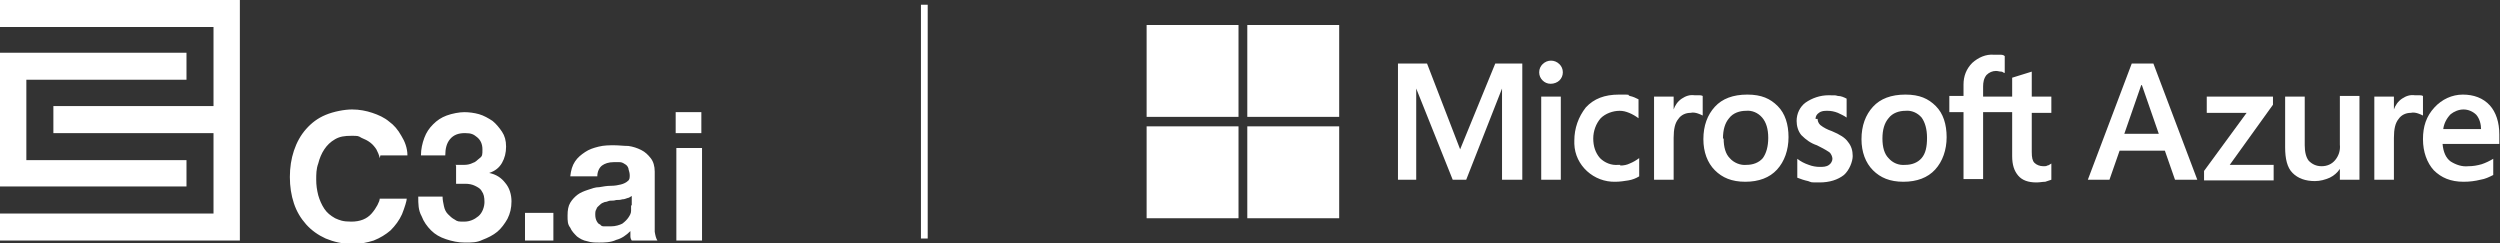 <?xml version="1.0" encoding="UTF-8"?> <svg xmlns="http://www.w3.org/2000/svg" id="Layer_1" version="1.1" width="370" height="36" viewBox="0 0 370 36"><rect x="0" y="0" width="370" height="36" fill="#333333" stroke="none"/><defs><style> .st0 { fill: #fff; } </style></defs><g id="Layer_2"><g id="Layer_1-2"><path class="st0" d="M316.9,12.6l-2.5,7.2h5.1l-2.5-7.2h-.1ZM318.7,9.4l6.5,17.2h-3.3l-1.5-4.3h-6.7l-1.5,4.3h-3.2l6.5-17.2h3.3,0Z"></path><path class="st0" d="M326.6,14.3h9.8v1.2l-6.4,8.9h6.5v2.3h-10.3v-1.4l6.3-8.6h-5.9v-2.3h0Z"></path><path class="st0" d="M349.2,14.3v12.3h-2.9v-1.6h0c-.4.6-.9,1-1.5,1.3-.7.3-1.4.5-2.2.5-1.4,0-2.5-.4-3.3-1.2s-1.1-2.1-1.1-3.8v-7.5h2.9v7.2c0,1,.2,1.8.6,2.3.5.5,1.1.8,1.9.8s1.5-.3,2-.9.8-1.4.7-2.3v-7.2h2.9Z"></path><path class="st0" d="M357.5,14.1h.6c.2,0,.3,0,.5.1v2.9c-.2-.1-.4-.2-.7-.3-.3-.1-.7-.2-1.1-.1-.7,0-1.4.3-1.8.9-.5.6-.7,1.5-.7,2.8v6.2h-2.9v-12.3h2.9v1.9h0c.2-.6.6-1.2,1.2-1.6.6-.4,1.2-.6,1.9-.5h.1Z"></path><path class="st0" d="M367.2,19.2c0-.8-.2-1.6-.7-2.2-.5-.5-1.2-.8-1.9-.8s-1.4.3-1.9.7c-.6.6-1,1.4-1.1,2.2h5.6ZM369,23.5v2.4c-.6.3-1.2.6-1.9.7-.8.2-1.6.3-2.5.3-1.9,0-3.3-.6-4.4-1.7-1-1.1-1.6-2.7-1.6-4.6s.5-3.4,1.7-4.7c1.1-1.2,2.6-1.9,4.2-1.9s3,.5,4,1.6c.9,1,1.4,2.5,1.4,4.3v1.4h-8.4c.1,1.2.5,2.1,1.2,2.6.8.5,1.7.8,2.6.7.7,0,1.3-.1,2-.3.6-.2,1.2-.5,1.7-.8h0Z"></path><path class="st0" d="M297.8,16.6h-4.3v9.9h-2.9v-9.9h-2.1v-2.4h2.1v-1.7c0-1.2.4-2.3,1.3-3.2.9-.8,2-1.3,3.2-1.2h.9c.2,0,.5,0,.7.2v2.5c-.2,0-.3-.2-.5-.2-.3,0-.5-.1-.8-.1-.5,0-1,.2-1.4.6-.4.5-.5,1.1-.5,1.7v1.5h4.3v-2.8l2.9-.9v3.7h2.9v2.4h-2.9v5.8c0,.8.1,1.3.4,1.6.3.3.8.5,1.3.5s.4,0,.6-.1c.2,0,.4-.2.6-.3v2.4c-.3.1-.6.2-.9.3-.4,0-.8.1-1.3.1-1.2,0-2.1-.3-2.7-1s-.9-1.6-.9-2.9v-6.5ZM278.6,20.5c0,1.3.3,2.3.9,2.9.6.7,1.5,1.1,2.5,1,.9,0,1.8-.3,2.4-1s.8-1.7.8-3-.3-2.3-.8-3c-.6-.7-1.5-1.1-2.4-1-.9,0-1.9.3-2.5,1.1-.6.7-.9,1.7-.9,3h0ZM275.5,20.6c0-2,.6-3.6,1.7-4.8s2.7-1.8,4.8-1.8,3.4.6,4.5,1.7,1.6,2.7,1.6,4.6-.6,3.6-1.7,4.8c-1.1,1.2-2.7,1.8-4.7,1.8s-3.4-.6-4.5-1.7-1.7-2.7-1.7-4.6h0ZM269,17.5c0,.4.1.7.4,1,.5.4,1.1.7,1.7.9,1.2.5,2,1,2.4,1.6.5.6.7,1.3.7,2.1s-.5,2.1-1.3,2.8c-.9.7-2.1,1.1-3.6,1.1s-1.1,0-1.7-.2c-.5-.1-1.1-.3-1.6-.5v-2.8c.5.4,1.1.7,1.7.9.5.2,1.1.3,1.6.3s1,0,1.4-.3c.3-.2.5-.6.5-.9s-.2-.8-.5-1c-.6-.4-1.2-.7-1.8-1-.9-.3-1.6-.8-2.3-1.5-.5-.6-.7-1.4-.7-2.1,0-1.1.5-2.1,1.3-2.7,1-.7,2.2-1.1,3.4-1.1s1,0,1.4.1c.5,0,.9.2,1.3.4v2.8c-.4-.3-.9-.5-1.3-.7-.5-.2-1-.3-1.5-.3s-.9,0-1.3.3c-.3.2-.5.5-.5.9h.3ZM255.1,20.5c0,1.3.3,2.3.9,2.9.6.7,1.6,1.1,2.5,1,.9,0,1.8-.3,2.4-1,.5-.7.8-1.7.8-3s-.3-2.3-.9-3-1.5-1.1-2.4-1c-.9,0-1.9.3-2.5,1.1-.6.7-.9,1.7-.9,3h.1ZM252.1,20.6c0-2,.6-3.6,1.7-4.8,1.1-1.2,2.7-1.8,4.8-1.8s3.4.6,4.5,1.7,1.6,2.7,1.6,4.6-.6,3.6-1.7,4.8c-1.1,1.2-2.7,1.8-4.7,1.8s-3.4-.6-4.5-1.7-1.7-2.7-1.7-4.6h0ZM250.9,14.1h.6c.2,0,.3,0,.5.1v2.9c-.2-.1-.4-.2-.7-.3-.3-.1-.7-.2-1.1-.1-.7,0-1.4.3-1.8.9-.5.6-.7,1.5-.7,2.8v6.2h-2.9v-12.3h2.9v1.9h0c.2-.6.6-1.2,1.2-1.6.6-.4,1.2-.6,1.9-.5h.1ZM239.8,24.5c.5,0,1-.1,1.4-.3.5-.2,1-.5,1.4-.8v2.7c-.5.3-1,.5-1.6.6s-1.3.2-1.9.2c-3.2.1-6-2.4-6.1-5.6v-.5c0-1.8.6-3.5,1.7-4.9,1.2-1.3,2.8-1.9,4.9-1.9s1.1,0,1.6.2c.5.1.9.3,1.3.5v2.8c-.4-.3-.9-.6-1.4-.8-.5-.2-.9-.3-1.4-.3-1,0-2.1.4-2.8,1.1-.7.8-1.1,1.9-1.1,3s.3,2.1,1,2.9c.7.7,1.7,1.1,2.7,1h.3ZM228.1,26.6h2.9v-12.3h-2.9v12.3ZM227.8,10.7c0-.5.2-.9.5-1.2.7-.7,1.8-.7,2.5,0,.3.3.5.7.5,1.2s-.2.9-.5,1.2-.8.5-1.3.5-.9-.2-1.2-.5-.5-.7-.5-1.2h0ZM225.3,9.4v17.2h-3v-13.5h0l-5.3,13.5h-2l-5.4-13.5h0v13.5h-2.7V9.4h4.3l4.9,12.7h0l5.2-12.7h4.1-.1Z"></path><path class="st0" d="M169.7,17.3h13.6V3.7h-13.6s0,13.6,0,13.6Z"></path><path class="st0" d="M184.6,17.3h13.6V3.7h-13.6s0,13.6,0,13.6Z"></path><path class="st0" d="M169.7,32.3h13.6v-13.6h-13.6v13.6Z"></path><path class="st0" d="M184.6,32.3h13.6v-13.6h-13.6v13.6Z"></path></g></g><rect class="st0" x="136.3" y=".7" width="1" height="34.6"></rect><path class="st0" d="M100.1,35.6h3.8v-13.7h-3.8v13.7ZM103.8,16.6h-3.8v3.1h3.8v-3.1ZM93.4,30.3v.9c0,.4-.2.7-.4,1-.2.3-.5.6-.9.9-.4.2-1,.4-1.7.4h-.9c-.3,0-.5,0-.7-.3-.2,0-.4-.3-.5-.5s-.2-.5-.2-.9,0-.6.2-.9c0-.2.3-.4.5-.6s.4-.3.7-.4c.3,0,.6-.2.8-.2.3,0,.6,0,.9-.1.3,0,.6,0,.9-.1.3,0,.5-.1.8-.2.2,0,.4-.2.6-.3v1.4h-.1ZM88.4,26.1c0-.7.3-1.3.7-1.6.4-.3,1-.5,1.7-.5h.9c.3,0,.5.1.8.3.2.1.4.3.5.6,0,.2.2.6.2,1s0,.7-.3.9c-.2.2-.6.4-1,.5s-.9.2-1.5.2-1.1.1-1.7.2c-.6,0-1.1.2-1.7.4-.6.2-1.1.4-1.5.7-.4.3-.8.7-1.1,1.2-.3.5-.4,1.1-.4,1.9s0,1.3.4,1.8c.2.5.6.9,1,1.3.4.3.9.6,1.5.7.6.2,1.2.2,1.8.2s1.7,0,2.5-.4c.8-.2,1.5-.7,2.1-1.3v.7c0,.2,0,.4.2.7h3.8c-.2-.3-.3-.7-.4-1.3,0-.6,0-1.2,0-1.8v-7.1c0-.8-.2-1.5-.6-2s-.8-.9-1.4-1.2c-.6-.3-1.2-.5-1.9-.6-.7,0-1.4-.1-2.1-.1s-1.5,0-2.3.2-1.4.4-2,.8-1.1.8-1.5,1.4-.6,1.3-.7,2.2h4.1ZM77.7,35.6h4.2v-4.1h-4.2v4.1ZM67.5,24.5v2.7h1.4c.5,0,1,.1,1.4.3.4.2.8.4,1,.8.3.4.4.9.4,1.6s-.3,1.6-.9,2.1-1.3.8-2.1.8-1,0-1.4-.3c-.4-.2-.7-.5-1-.8s-.5-.7-.6-1.2-.2-.9-.2-1.4h-3.6c0,1.1,0,2,.5,2.9.3.8.8,1.5,1.4,2.1.6.6,1.3,1,2.2,1.3.9.3,1.8.5,2.8.5s1.8,0,2.6-.4c.8-.3,1.6-.7,2.2-1.2s1.1-1.2,1.5-1.9c.4-.8.6-1.6.6-2.6s-.3-2-.9-2.7c-.6-.8-1.4-1.3-2.4-1.5h0c.9-.3,1.5-.8,1.9-1.5s.6-1.5.6-2.4-.2-1.6-.6-2.2-.9-1.2-1.4-1.6c-.6-.4-1.3-.8-2-1s-1.5-.3-2.2-.3-1.8.2-2.6.5c-.8.3-1.4.7-2,1.3-.6.6-1,1.2-1.3,2s-.5,1.7-.5,2.6h3.6c0-1,.2-1.8.7-2.4s1.2-.9,2.2-.9,1.3.2,1.8.6.8,1,.8,1.8,0,1-.4,1.3-.6.6-1,.7c-.4.2-.8.3-1.3.3h-1.3M56.3,23h4c0-1.1-.4-2.1-.9-2.9-.5-.9-1.1-1.6-1.8-2.1-.7-.6-1.6-1-2.5-1.3s-1.9-.5-3-.5-2.7.3-3.9.8-2.1,1.2-2.9,2.1c-.8.9-1.4,2-1.8,3.2-.4,1.2-.6,2.5-.6,3.9s.2,2.7.6,3.9c.4,1.2,1,2.2,1.8,3.1s1.8,1.6,2.9,2.1c1.2.5,2.5.8,3.9.8s2.2-.2,3.2-.5c1-.4,1.8-.9,2.5-1.5.7-.7,1.3-1.5,1.7-2.4.4-1,.7-2,.7-2.3h-4c0,.4-.5,1.4-1.2,2.2s-1.7,1.2-3,1.2-1.7-.2-2.4-.5c-.7-.4-1.2-.8-1.6-1.4-.4-.6-.7-1.3-.9-2-.2-.8-.3-1.5-.3-2.3s0-1.6.3-2.4c.2-.8.5-1.5.9-2.1s.9-1.1,1.6-1.5c.7-.4,1.4-.5,2.4-.5s1,0,1.5.3c.5.2.9.4,1.3.7.4.3.7.7.9,1,.2.4.4.8.5,1.3M27.6,23.7H3.9v-11.9h23.7v-4H0v19.8h27.6v-4h0ZM35.5,0v35.6H0v-4h31.6v-11.9H7.9v-4h23.7V4H0V0h35.5Z"></path></svg> 